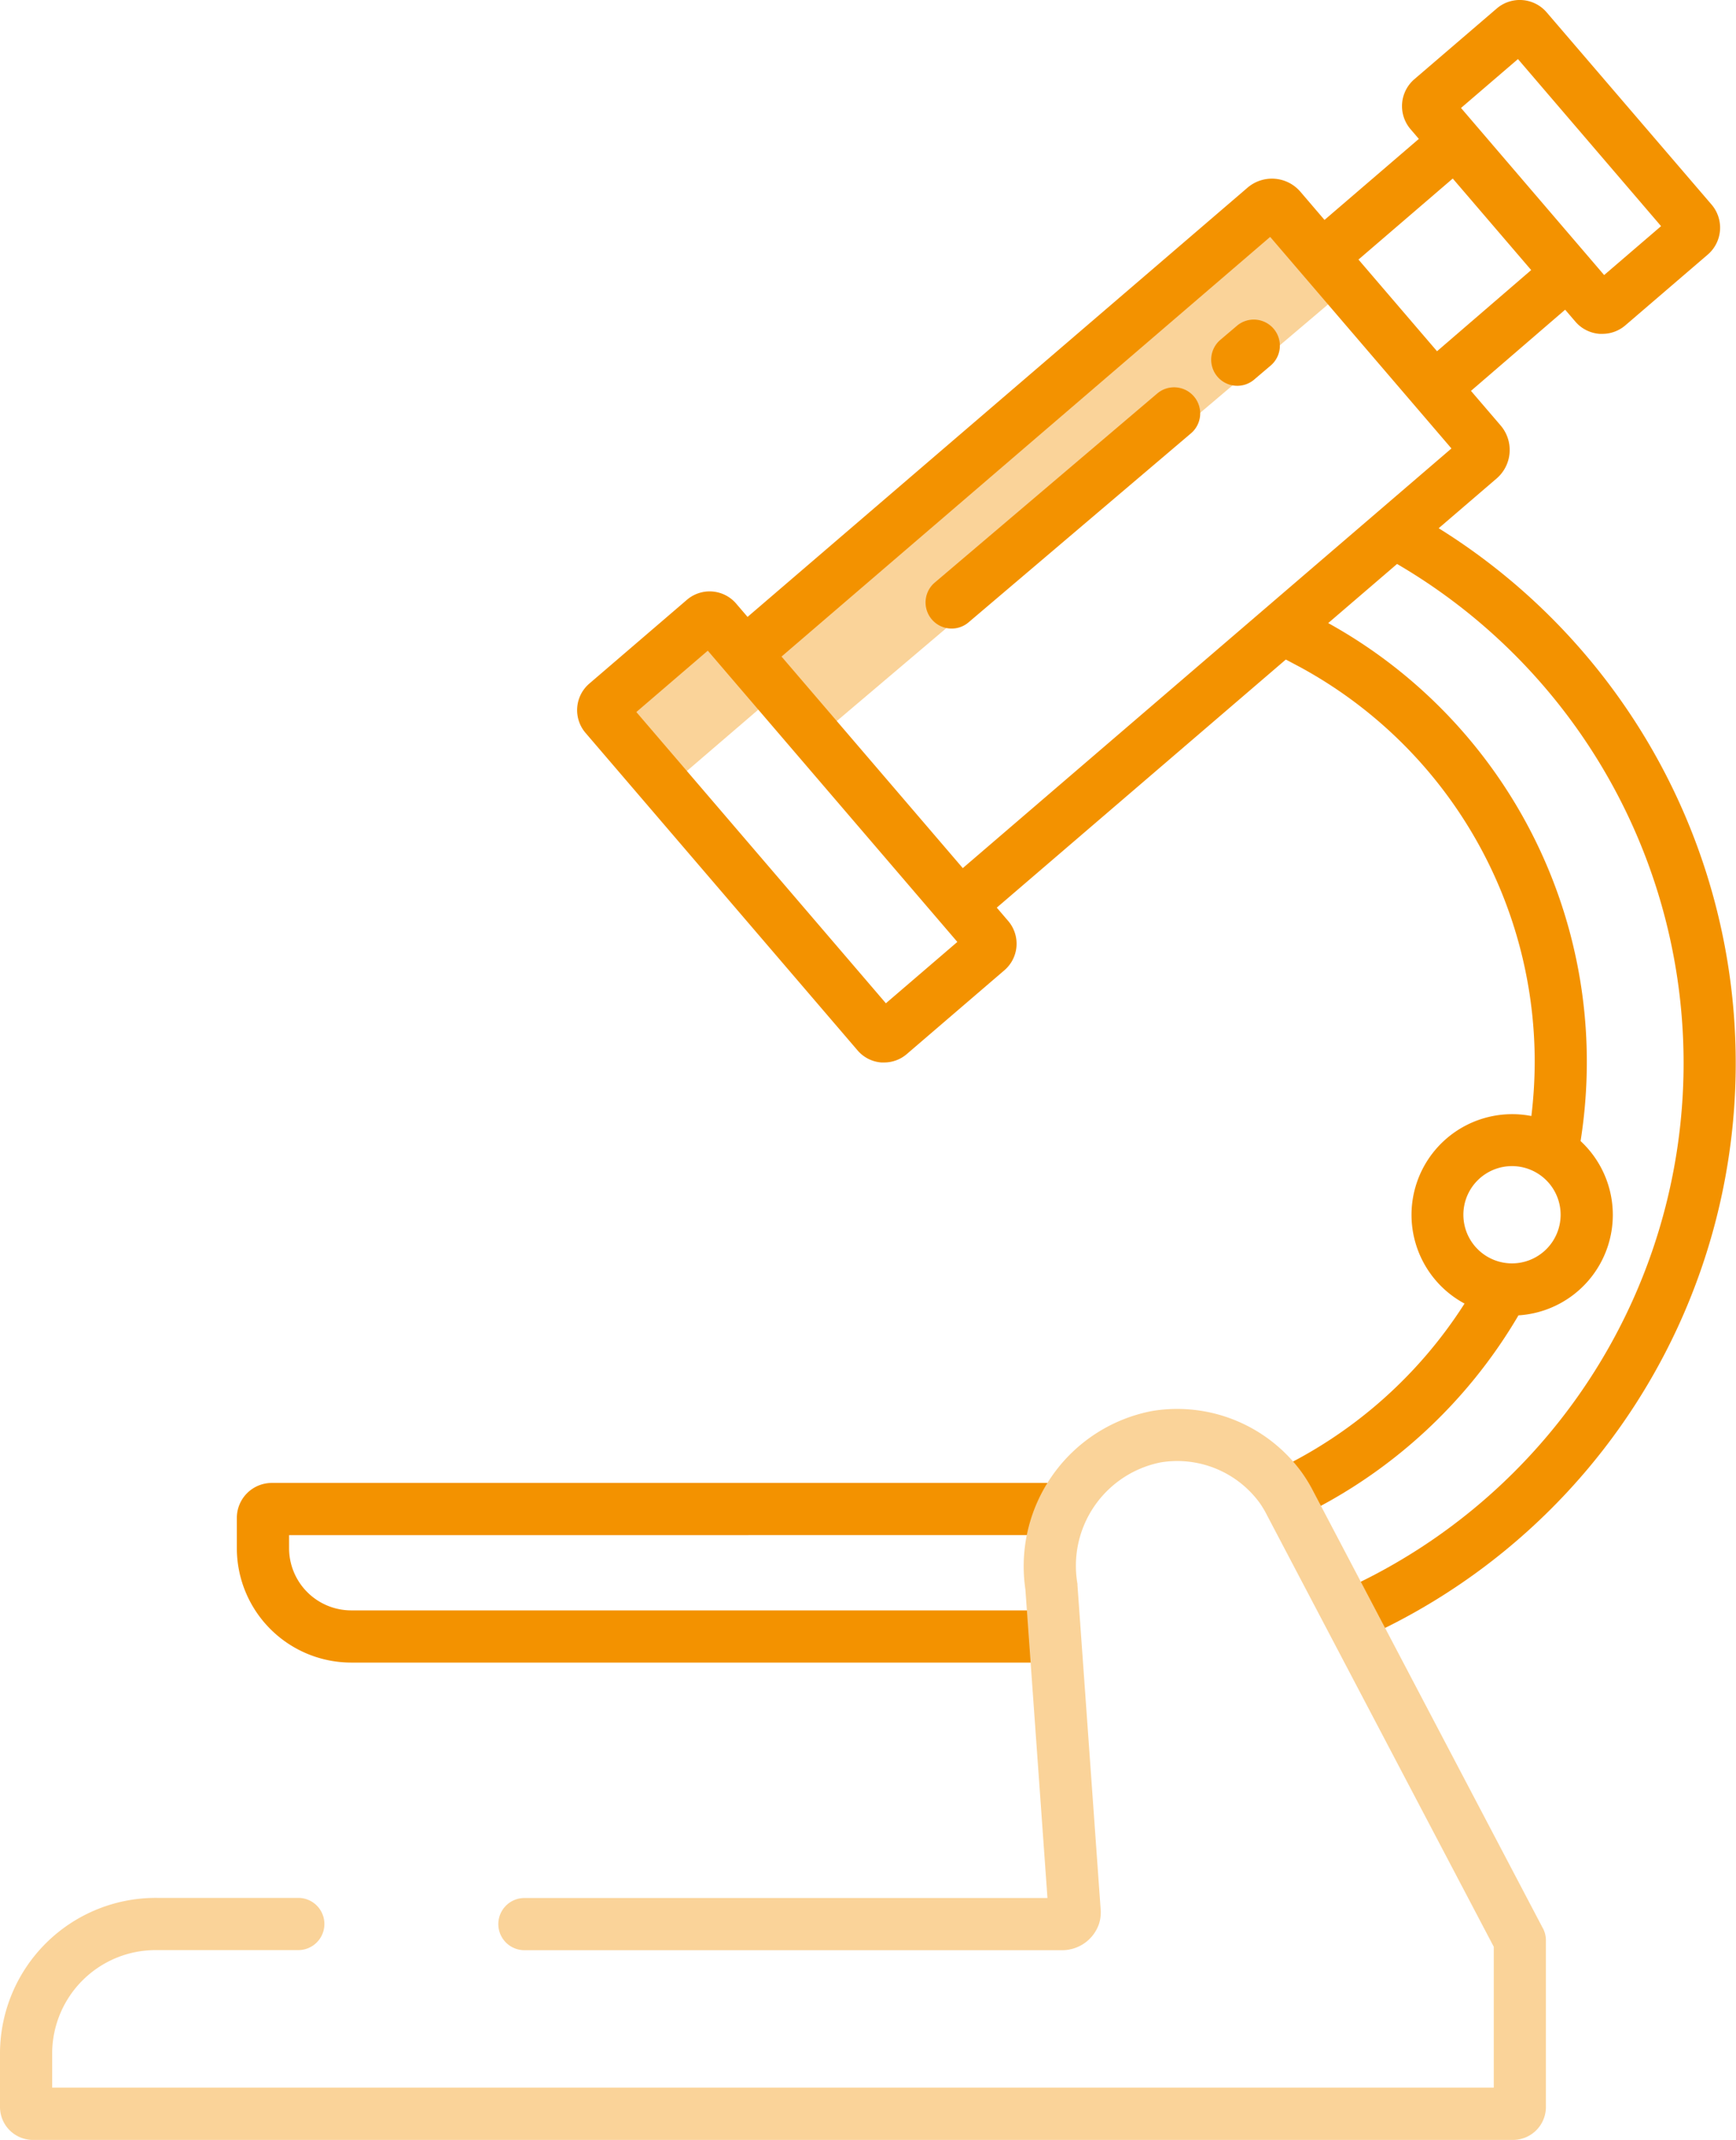 <?xml version="1.0" encoding="UTF-8"?>
<svg xmlns="http://www.w3.org/2000/svg" id="Group_1684" data-name="Group 1684" width="71.408" height="88" viewBox="0 0 71.408 88">
  <path id="Path_1148" data-name="Path 1148" d="M138.771,37.175,117.4,55.519l-.006.005,1.018,1.188-2.186-2.551a.365.365,0,0,0-.513-.039L111.7,57.57a.363.363,0,0,0-.039.511l2.694,3.144a.374.374,0,0,1,.128-.245l4.148-3.562a.374.374,0,0,1,.32-.081l1.5,1.751L142.3,40.563l-2.862-3.338a.47.47,0,0,0-.663-.05h0" transform="translate(-86.76 -28.819)" fill="#fad399"></path>
  <path id="Path_1149" data-name="Path 1149" d="M142.189,21.721l2.382-2.045a1.547,1.547,0,0,0,.167-2.176l-1.223-1.426,3.874-3.338.423.493a1.448,1.448,0,0,0,.995.5c.038,0,.076,0,.114,0a1.446,1.446,0,0,0,.946-.351l3.389-2.909a1.459,1.459,0,0,0,.157-2.054L146.629.508A1.457,1.457,0,0,0,144.575.35h0l-3.389,2.908a1.459,1.459,0,0,0-.157,2.054l.342.4-3.88,3.332L136.5,7.886a1.543,1.543,0,0,0-2.176-.168h0L113.759,25.369l-.469-.547a1.437,1.437,0,0,0-2.026-.156h0l-4.016,3.447a1.439,1.439,0,0,0-.155,2.025l11.188,13.054a1.427,1.427,0,0,0,.982.5c.037,0,.075,0,.112,0a1.426,1.426,0,0,0,.934-.346l4.016-3.447a1.439,1.439,0,0,0,.155-2.025l-.47-.549L135.9,27.122l.59.313a18.469,18.469,0,0,1,9.647,16.242A18.807,18.807,0,0,1,146,45.894a4.141,4.141,0,0,0-2.749,7.713,18.745,18.745,0,0,1-7.83,6.883l.907,1.945a20.9,20.9,0,0,0,9.141-8.344,4.139,4.139,0,0,0,2.555-7.167,20.926,20.926,0,0,0,.257-3.248,20.617,20.617,0,0,0-10.638-18.053l2.832-2.431a23.767,23.767,0,0,1-2.4,42.277l.863,1.965a25.911,25.911,0,0,0,3.246-45.713Zm3.021,30.233a2,2,0,1,1,1.993-2v0a2,2,0,0,1-1.993,2m.238-49.525L151.335,9.3l-2.342,2.011L143.106,4.44Zm-2.682,4.913,3.226,3.764-3.873,3.338-3.231-3.77ZM119.449,41.258,109.184,29.281l2.939-2.523,10.265,11.977ZM115.156,27l20.1-17.258,7.456,8.7L122.612,35.7Z" transform="translate(-83.009 0)" fill="#f39200"></path>
  <path id="Path_1150" data-name="Path 1150" d="M77.856,276.369v-2.146l-32.6,0a1.438,1.438,0,0,0-1.438,1.434v1.277a4.708,4.708,0,0,0,4.728,4.676H77.389v-2.146H48.549a2.559,2.559,0,0,1-2.582-2.53v-.564Z" transform="translate(-34.076 -213.24)" fill="#f39200"></path>
  <path id="Path_1151" data-name="Path 1151" d="M226.56,59.479a1.073,1.073,0,0,0-1.513-.123l-.683.58a1.073,1.073,0,0,0,1.373,1.649l.017-.014.682-.58a1.073,1.073,0,0,0,.123-1.513" transform="translate(-174.169 -45.958)" fill="#f39200"></path>
  <path id="Path_1152" data-name="Path 1152" d="M180.727,71.88l-9.15,7.774a1.073,1.073,0,0,0,1.39,1.636l9.15-7.774a1.073,1.073,0,1,0-1.39-1.636Z" transform="translate(-133.127 -55.697)" fill="#f39200"></path>
  <path id="Path_1153" data-name="Path 1153" d="M63.465,281.892l-9.447-17.975a6.165,6.165,0,0,0-.467-.768,6.337,6.337,0,0,0-6.135-2.535,6.5,6.5,0,0,0-5.238,7.341l.908,12.691H21.571a1.073,1.073,0,0,0,0,2.146h22.1a1.6,1.6,0,0,0,1.545-1.114,1.567,1.567,0,0,0,.059-.549l-.955-13.351c0-.016,0-.032,0-.048a4.336,4.336,0,0,1,3.433-5,4.2,4.2,0,0,1,4.067,1.675,4.094,4.094,0,0,1,.3.506l9.325,17.742v5.791H2.146v-1.441a4.258,4.258,0,0,1,4.291-4.215H12.27a1.073,1.073,0,0,0,0-2.147H6.438A6.407,6.407,0,0,0,0,287.005v2.236a1.356,1.356,0,0,0,1.357,1.353H62.232a1.356,1.356,0,0,0,1.357-1.353v-6.851a1.072,1.072,0,0,0-.123-.5" transform="translate(0 -202.594)" fill="#fad399"></path>
</svg>
